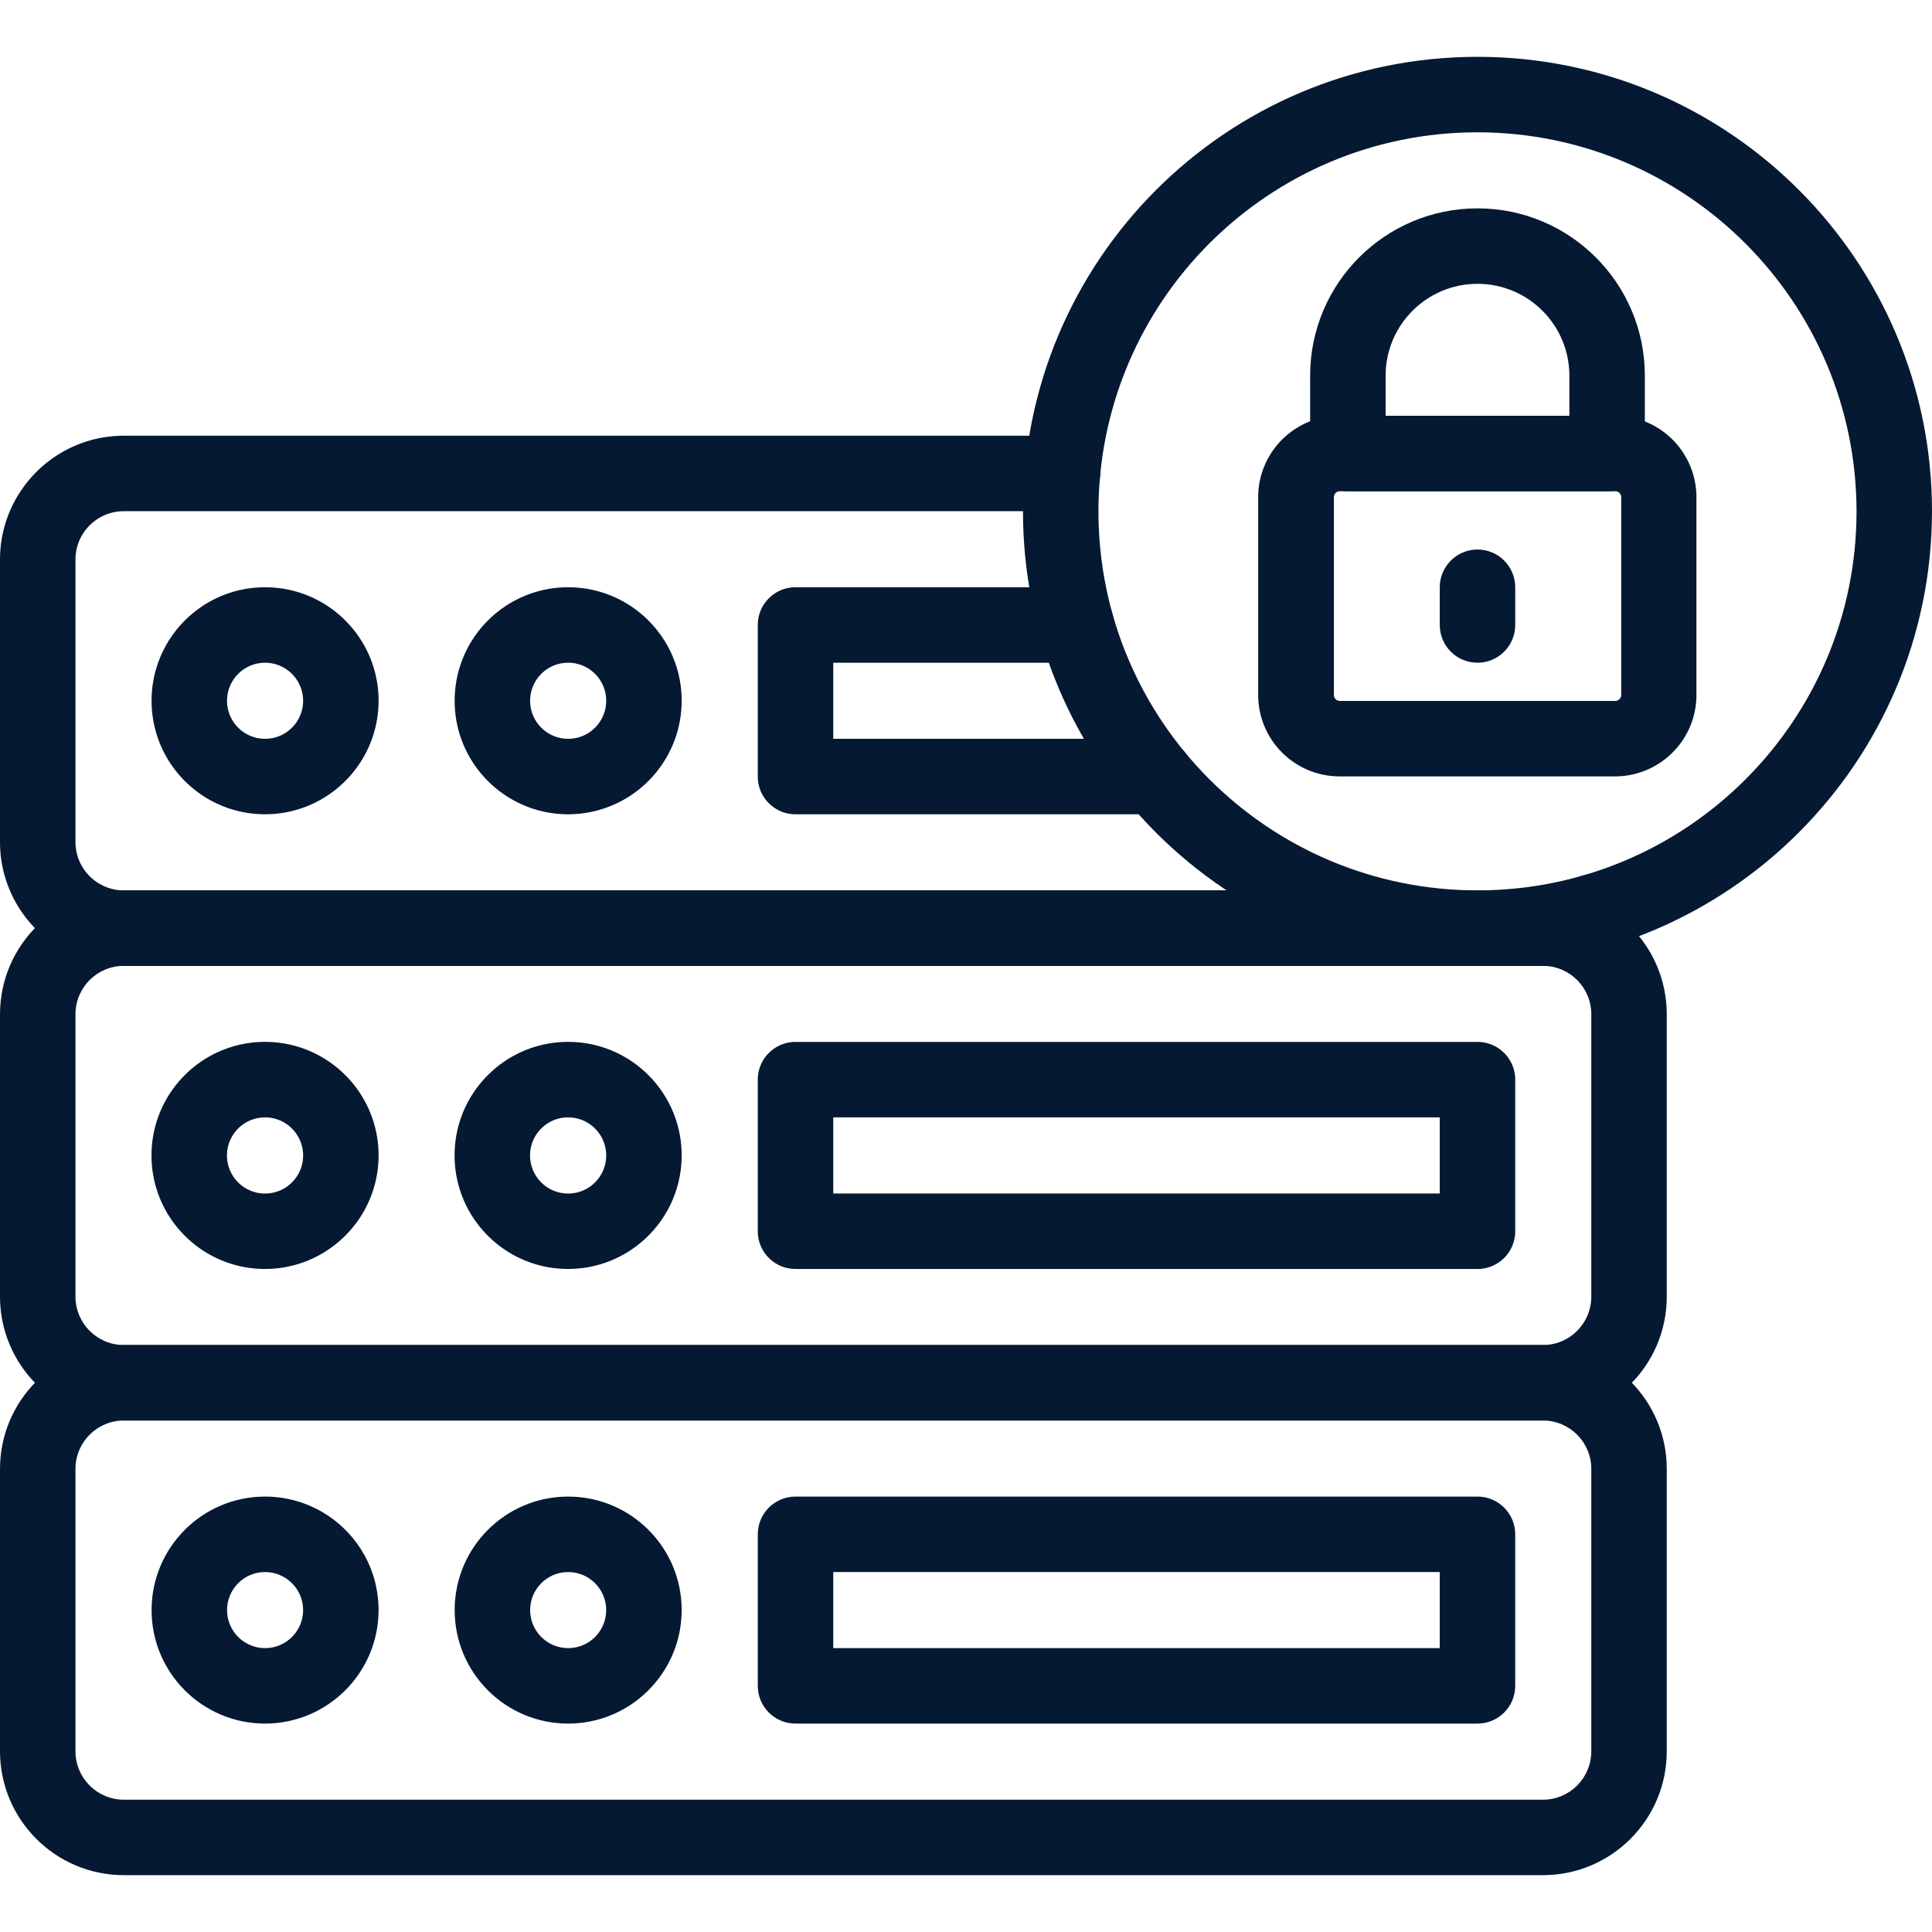 <svg xmlns="http://www.w3.org/2000/svg" version="1.1" xmlns:xlink="http://www.w3.org/1999/xlink" width="512" height="512" x="0" y="0" viewBox="0 0 512 512" style="enable-background:new 0 0 512 512" xml:space="preserve"><g><path d="M408.9 496.94H32.81C14.699 496.918.022 482.241 0 464.13v-74.87c.022-18.111 14.699-32.788 32.81-32.81H408.9c18.114.017 32.793 14.696 32.81 32.81v74.87c-.017 18.114-14.696 32.793-32.81 32.81zM32.81 376.45c-7.072.006-12.804 5.738-12.81 12.81v74.87c.011 7.07 5.74 12.799 12.81 12.81H408.9c7.072-.006 12.804-5.738 12.81-12.81v-74.87c-.006-7.072-5.738-12.804-12.81-12.81z" fill="#051933" opacity="1" data-original="#000000"></path><path d="M70.25 456.77c-16.613 0-30.08-13.467-30.08-30.08s13.467-30.08 30.08-30.08 30.08 13.467 30.08 30.08c-.022 16.604-13.476 30.058-30.08 30.08zm0-40.16c-5.567 0-10.08 4.513-10.08 10.08s4.513 10.08 10.08 10.08 10.08-4.513 10.08-10.08c-.011-5.562-4.518-10.069-10.08-10.08zM150.57 456.77c-16.613 0-30.08-13.467-30.08-30.08s13.467-30.08 30.08-30.08 30.08 13.467 30.08 30.08c-.017 16.606-13.474 30.063-30.08 30.08zm0-40.16c-5.567 0-10.08 4.513-10.08 10.08s4.513 10.08 10.08 10.08 10.08-4.513 10.08-10.08c-.006-5.565-4.515-10.074-10.08-10.08zM391.55 456.77H210.82c-5.523 0-10-4.477-10-10v-40.16c0-5.523 4.477-10 10-10h180.73c5.523 0 10 4.477 10 10v40.16c0 5.523-4.477 10-10 10zm-170.73-20h160.73v-20.16H220.82zM408.9 376.45H32.81C14.699 376.428.022 361.751 0 343.64v-74.87c.022-18.111 14.699-32.788 32.81-32.81H408.9c18.114.017 32.793 14.696 32.81 32.81v74.87c-.017 18.114-14.696 32.793-32.81 32.81zM32.81 255.96c-7.07.011-12.799 5.74-12.81 12.81v74.87c.011 7.07 5.74 12.799 12.81 12.81H408.9c7.072-.006 12.804-5.738 12.81-12.81v-74.87c-.005-7.072-5.738-12.805-12.81-12.81z" fill="#051933" opacity="1" data-original="#000000"></path><path d="M70.25 336.29c-16.618.006-30.094-13.462-30.1-30.08s13.462-30.094 30.08-30.1 30.094 13.462 30.1 30.08v.01c-.022 16.605-13.475 30.062-30.08 30.09zm0-40.17c-5.573-.006-10.094 4.507-10.1 10.08s4.507 10.094 10.08 10.1 10.094-4.507 10.1-10.08v-.02c-.011-5.562-4.518-10.069-10.08-10.08zM150.57 336.29c-16.618.006-30.094-13.462-30.1-30.08s13.462-30.094 30.08-30.1 30.094 13.462 30.1 30.08v.01c-.017 16.607-13.473 30.068-30.08 30.09zm0-40.17c-5.573-.006-10.094 4.507-10.1 10.08s4.507 10.094 10.08 10.1 10.094-4.507 10.1-10.08v-.02c-.006-5.565-4.515-10.074-10.08-10.08zM391.55 336.29H210.82c-5.523 0-10-4.477-10-10v-40.17c0-5.523 4.477-10 10-10h180.73c5.523 0 10 4.477 10 10v40.17c0 5.523-4.477 10-10 10zm-170.73-20h160.73v-20.17H220.82zM408.9 255.96H32.81C14.699 255.938.022 241.261 0 223.15v-74.87c.022-18.111 14.699-32.788 32.81-32.81h248.75c5.523 0 10 4.477 10 10s-4.477 10-10 10H32.81c-7.07.011-12.799 5.74-12.81 12.81v74.87c.011 7.07 5.74 12.799 12.81 12.81H408.9a12.703 12.703 0 0 0 7.51-2.43c4.474-3.239 10.726-2.239 13.965 2.235 3.239 4.473 2.239 10.726-2.235 13.965a32.623 32.623 0 0 1-19.24 6.23z" fill="#051933" opacity="1" data-original="#000000"></path><path d="M70.25 215.79c-16.613 0-30.08-13.467-30.08-30.08s13.467-30.08 30.08-30.08 30.08 13.467 30.08 30.08c-.022 16.604-13.476 30.058-30.08 30.08zm0-40.16c-5.567 0-10.08 4.513-10.08 10.08s4.513 10.08 10.08 10.08 10.08-4.513 10.08-10.08c-.011-5.562-4.518-10.069-10.08-10.08zM150.57 215.79c-16.613 0-30.08-13.467-30.08-30.08s13.467-30.08 30.08-30.08 30.08 13.467 30.08 30.08c-.017 16.606-13.474 30.063-30.08 30.08zm0-40.16c-5.567 0-10.08 4.513-10.08 10.08s4.513 10.08 10.08 10.08 10.08-4.513 10.08-10.08c-.006-5.565-4.515-10.074-10.08-10.08zM306.35 215.79h-95.53c-5.523 0-10-4.477-10-10v-40.16c0-5.523 4.477-10 10-10h74.44c5.523 0 10 4.477 10 10s-4.477 10-10 10h-64.44v20.16h85.53c5.523 0 10 4.477 10 10s-4.477 10-10 10zM428.07 205.75H355c-11.908-.011-21.559-9.662-21.57-21.57v-52.43c.017-11.906 9.664-21.553 21.57-21.57h73c11.908.011 21.559 9.662 21.57 21.57v52.43c-.011 11.881-9.619 21.52-21.5 21.57zm-73-75.57a1.57 1.57 0 0 0-1.57 1.57v52.43c0 .867.703 1.57 1.57 1.57h73a1.57 1.57 0 0 0 1.57-1.57v-52.43a1.57 1.57 0 0 0-1.57-1.57z" fill="#051933" opacity="1" data-original="#000000"></path><path d="M425.9 130.18h-68.7c-5.523 0-10-4.477-10-10V99.57c0-24.494 19.856-44.35 44.35-44.35s44.35 19.856 44.35 44.35v20.61c0 5.523-4.477 10-10 10zm-58.7-20h48.7V99.57c0-13.448-10.902-24.35-24.35-24.35S367.2 86.122 367.2 99.57zM391.55 175.63c-5.523 0-10-4.477-10-10v-10c0-5.523 4.477-10 10-10s10 4.477 10 10v10c0 5.523-4.477 10-10 10z" fill="#051933" opacity="1" data-original="#000000"></path><path d="M391.55 255.96c-66.523 0-120.45-53.927-120.45-120.45S325.027 15.06 391.55 15.06 512 68.987 512 135.51c-.077 66.491-53.959 120.373-120.45 120.45zm0-220.9c-55.477 0-100.45 44.973-100.45 100.45s44.973 100.45 100.45 100.45S492 190.987 492 135.51c-.061-55.452-44.998-100.389-100.45-100.45z" fill="#051933" opacity="1" data-original="#000000"></path></g></svg>